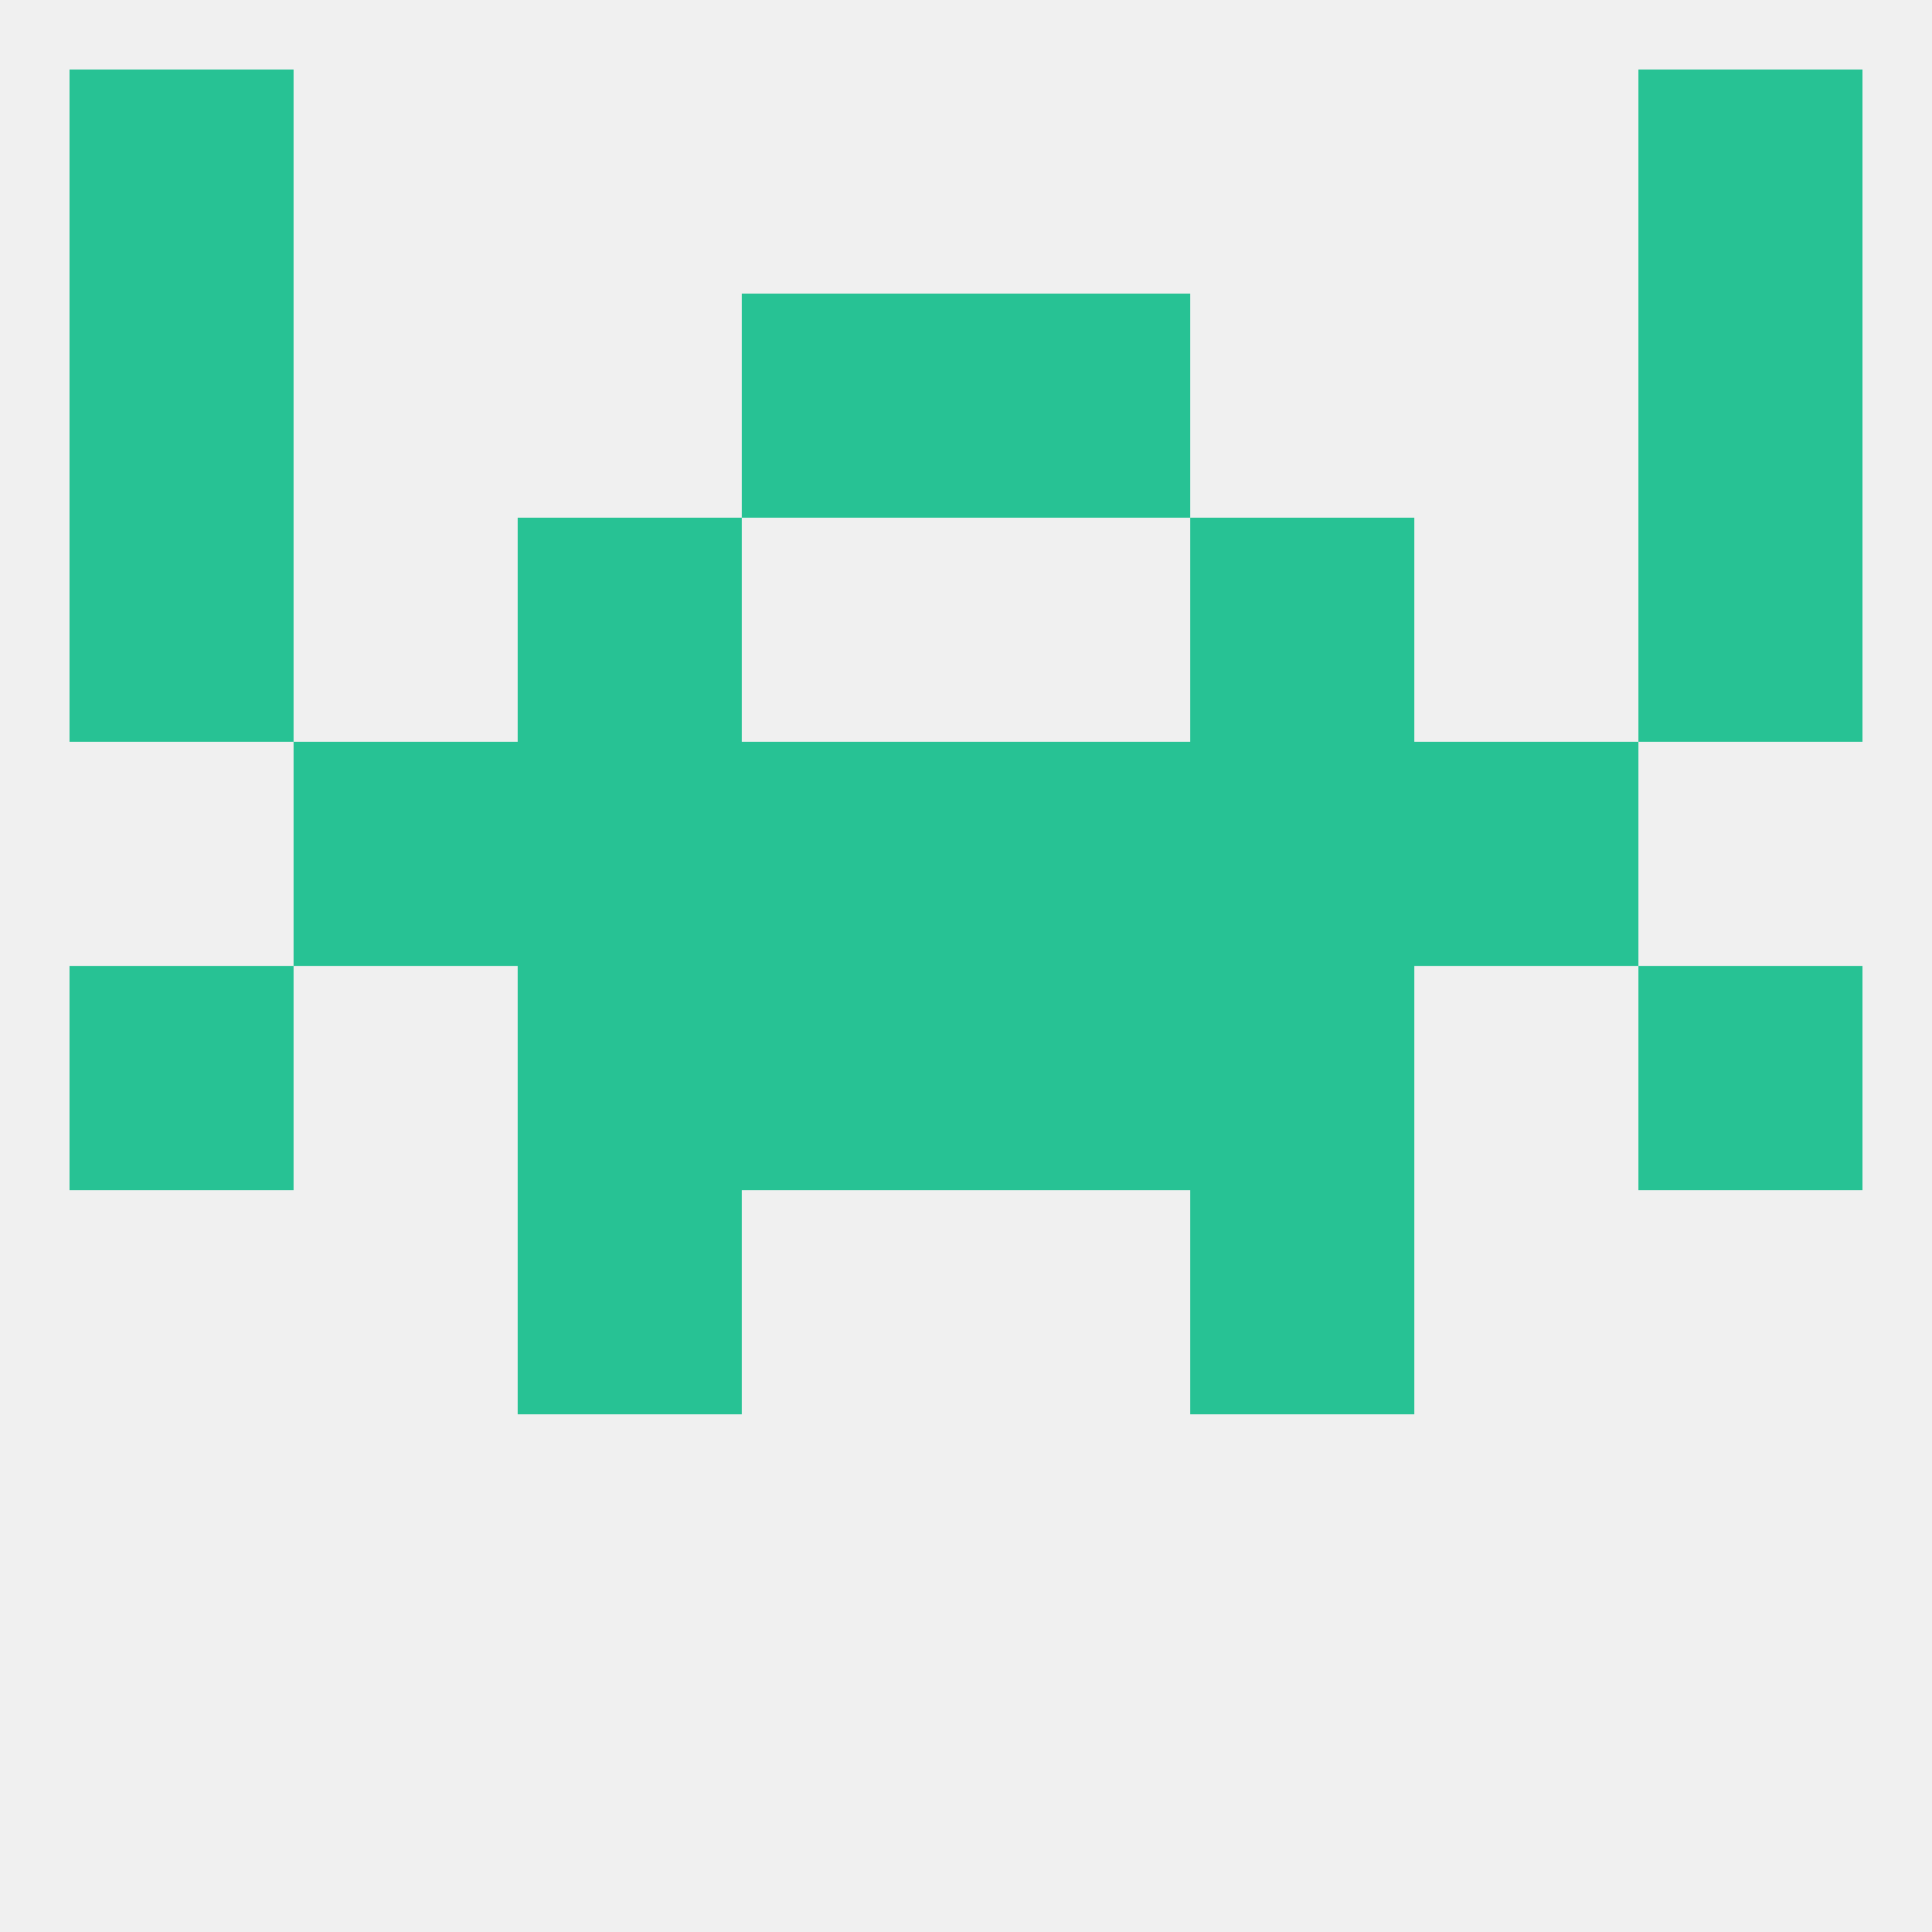 
<!--   <?xml version="1.0"?> -->
<svg version="1.1" baseprofile="full" xmlns="http://www.w3.org/2000/svg" xmlns:xlink="http://www.w3.org/1999/xlink" xmlns:ev="http://www.w3.org/2001/xml-events" width="250" height="250" viewBox="0 0 250 250" >
	<rect width="100%" height="100%" fill="rgba(240,240,240,255)"/>

	<rect x="67" y="96" width="29" height="29" fill="rgba(39,194,148,255)"/>
	<rect x="154" y="96" width="29" height="29" fill="rgba(39,194,148,255)"/>
	<rect x="38" y="96" width="29" height="29" fill="rgba(39,194,148,255)"/>
	<rect x="183" y="96" width="29" height="29" fill="rgba(39,194,148,255)"/>
	<rect x="96" y="96" width="29" height="29" fill="rgba(39,194,148,255)"/>
	<rect x="125" y="96" width="29" height="29" fill="rgba(39,194,148,255)"/>
	<rect x="212" y="67" width="29" height="29" fill="rgba(39,194,148,255)"/>
	<rect x="67" y="67" width="29" height="29" fill="rgba(39,194,148,255)"/>
	<rect x="154" y="67" width="29" height="29" fill="rgba(39,194,148,255)"/>
	<rect x="9" y="67" width="29" height="29" fill="rgba(39,194,148,255)"/>
	<rect x="212" y="38" width="29" height="29" fill="rgba(39,194,148,255)"/>
	<rect x="96" y="38" width="29" height="29" fill="rgba(39,194,148,255)"/>
	<rect x="125" y="38" width="29" height="29" fill="rgba(39,194,148,255)"/>
	<rect x="9" y="38" width="29" height="29" fill="rgba(39,194,148,255)"/>
	<rect x="212" y="9" width="29" height="29" fill="rgba(39,194,148,255)"/>
	<rect x="9" y="9" width="29" height="29" fill="rgba(39,194,148,255)"/>
	<rect x="67" y="154" width="29" height="29" fill="rgba(39,194,148,255)"/>
	<rect x="154" y="154" width="29" height="29" fill="rgba(39,194,148,255)"/>
	<rect x="9" y="125" width="29" height="29" fill="rgba(39,194,148,255)"/>
	<rect x="212" y="125" width="29" height="29" fill="rgba(39,194,148,255)"/>
	<rect x="67" y="125" width="29" height="29" fill="rgba(39,194,148,255)"/>
	<rect x="154" y="125" width="29" height="29" fill="rgba(39,194,148,255)"/>
	<rect x="96" y="125" width="29" height="29" fill="rgba(39,194,148,255)"/>
	<rect x="125" y="125" width="29" height="29" fill="rgba(39,194,148,255)"/>
</svg>